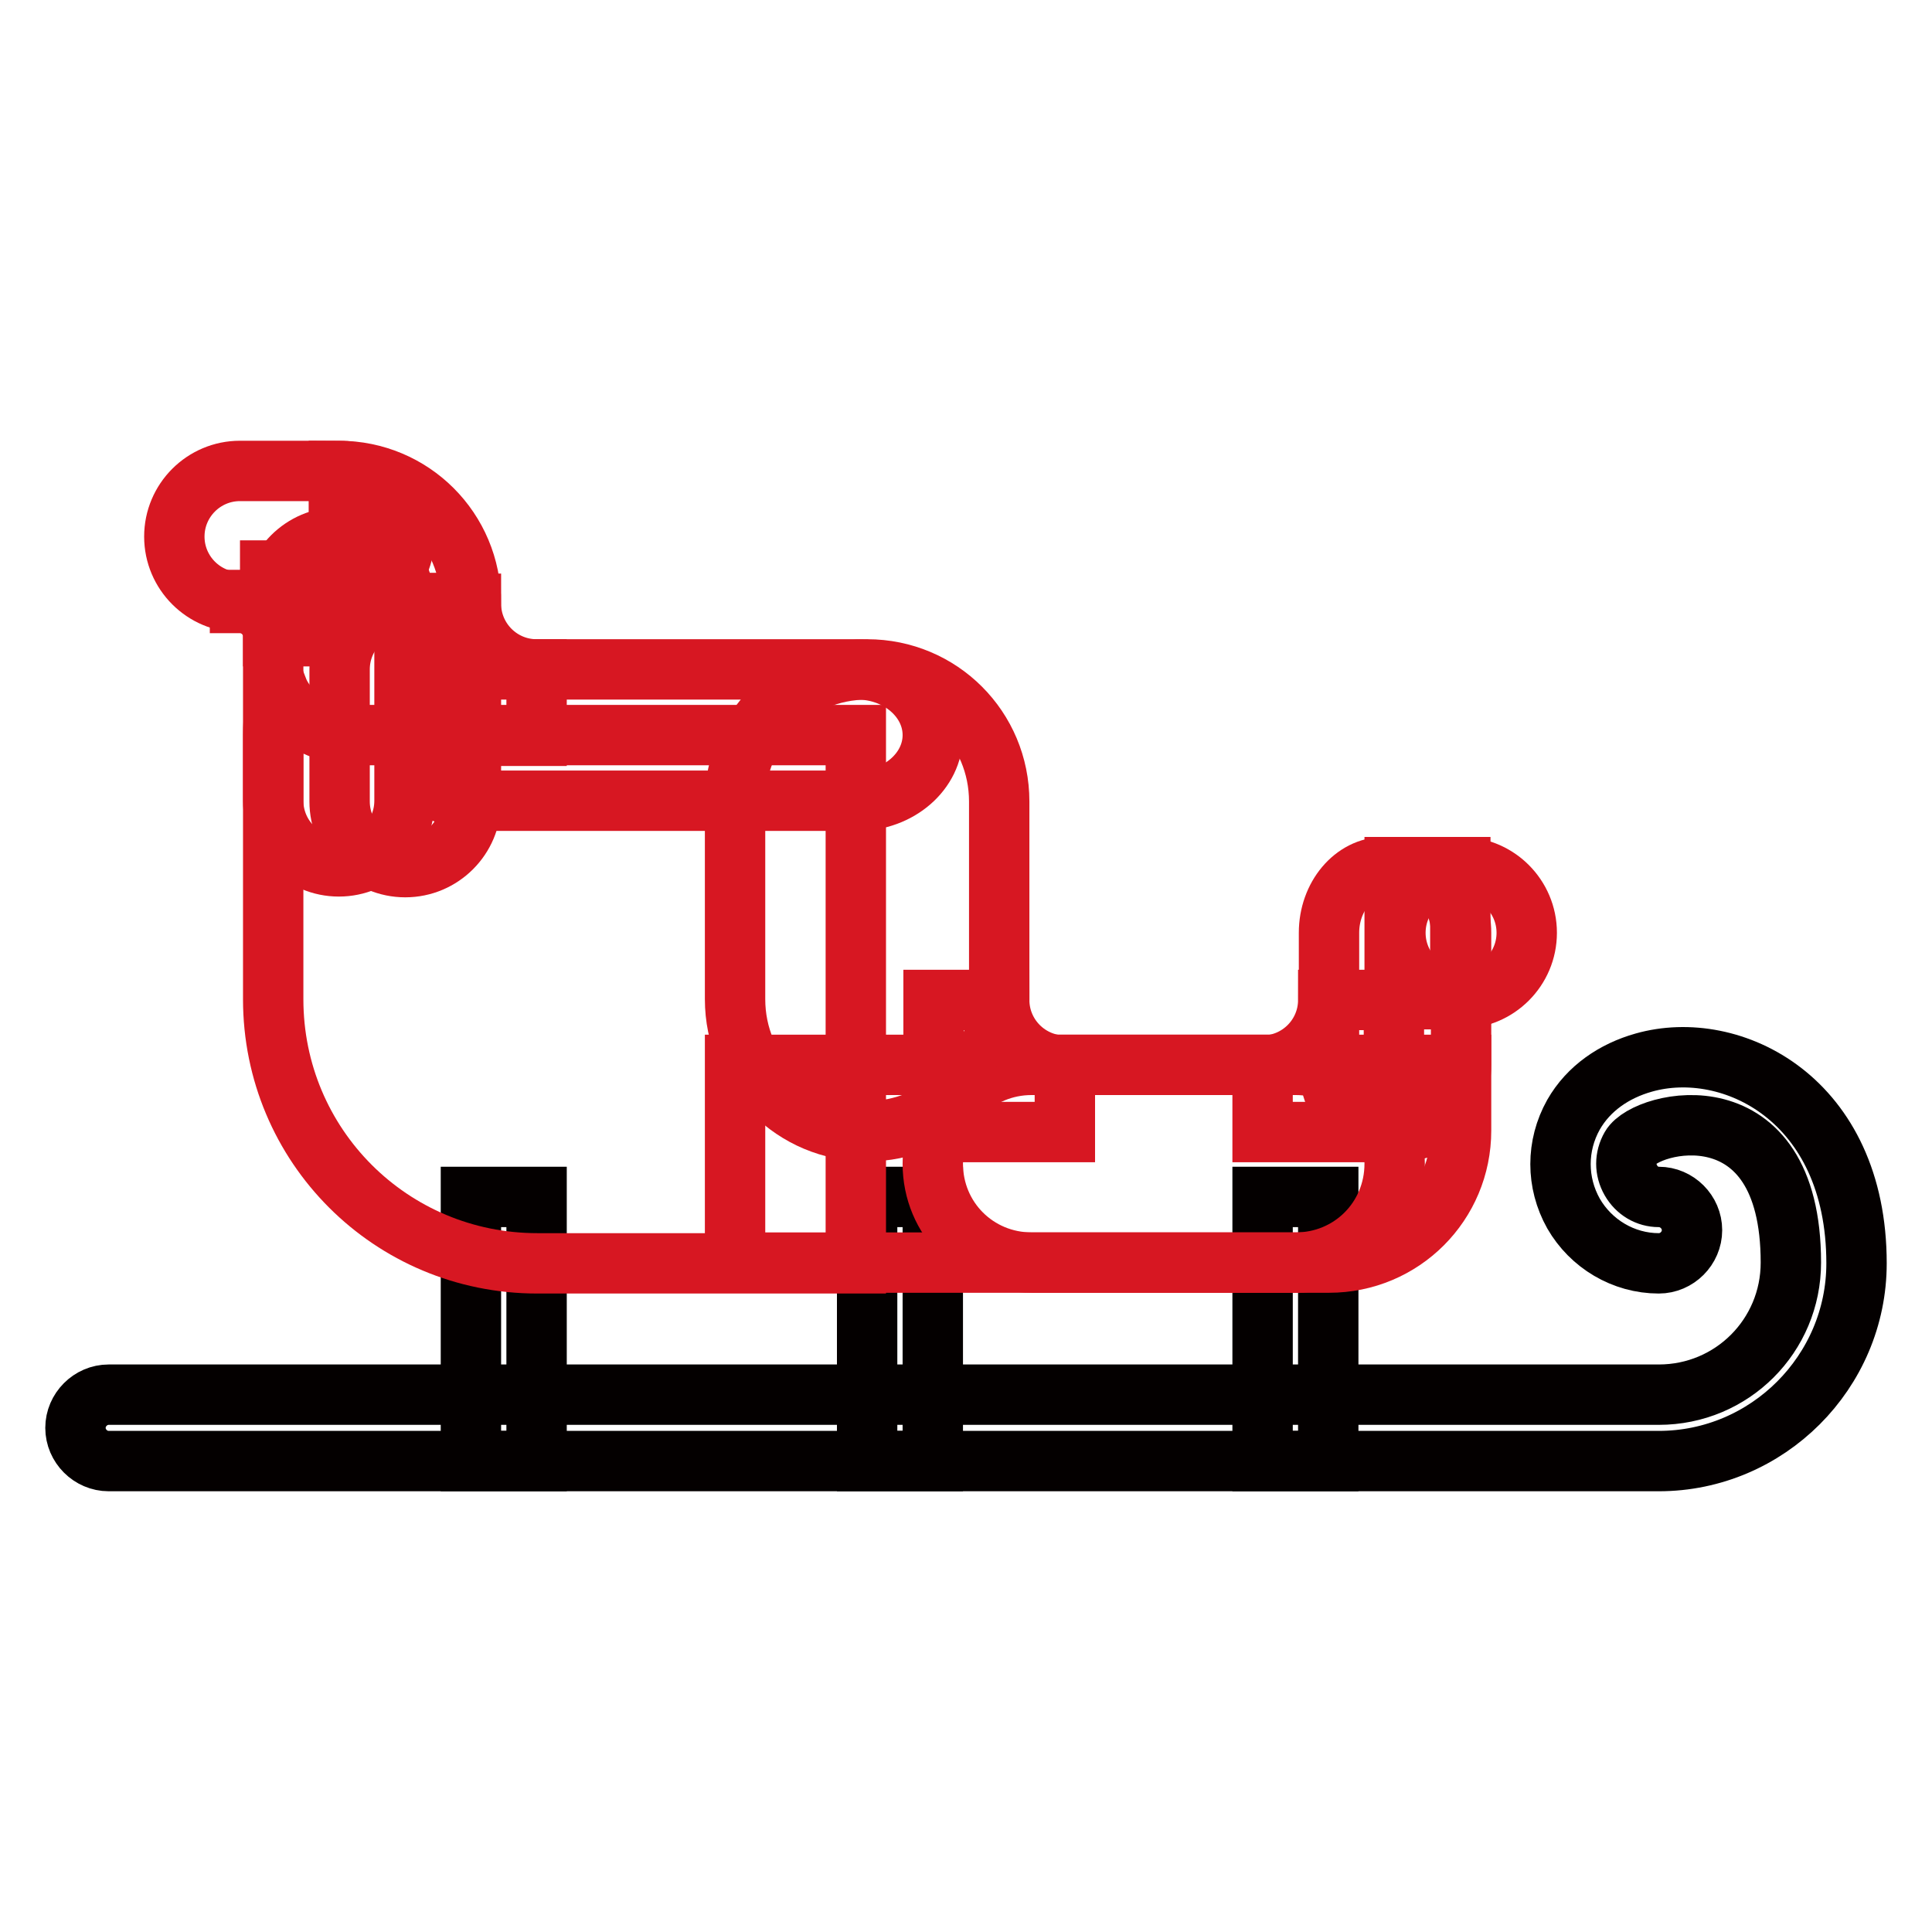 <?xml version="1.0" encoding="utf-8"?>
<!-- Svg Vector Icons : http://www.onlinewebfonts.com/icon -->
<!DOCTYPE svg PUBLIC "-//W3C//DTD SVG 1.1//EN" "http://www.w3.org/Graphics/SVG/1.1/DTD/svg11.dtd">
<svg version="1.1" xmlns="http://www.w3.org/2000/svg" xmlns:xlink="http://www.w3.org/1999/xlink" x="0px" y="0px" viewBox="0 0 256 256" enable-background="new 0 0 256 256" xml:space="preserve">
<g> <path stroke-width="8" fill-opacity="0" stroke="#040000"  d="M167.3,158.6v35h8.7v-35H167.3z M62.4,158.6v35h8.7v-35H62.4z M114.9,158.6v35h8.7v-35H114.9z"/> <path stroke-width="8" fill-opacity="0" stroke="#d71722"  d="M97.4,141.1v26.2h78.7c9.7,0,17.5-7.8,17.5-17.5v-8.7H97.4z"/> <path stroke-width="8" fill-opacity="0" stroke="#d71722"  d="M36.8,91.3c-0.3,2-0.6,4-0.6,6.1v35c0,19.4,15.6,35,35,35h42.2V97.4H47.6C42.5,97.4,38.2,94.9,36.8,91.3z  M31.8,62.4h13.1c4.8,0,8.7,3.9,8.7,8.7c0,4.8-3.9,8.7-8.7,8.7H31.8c-4.8,0-8.7-3.9-8.7-8.7C23.1,66.3,27,62.4,31.8,62.4z"/> <path stroke-width="8" fill-opacity="0" stroke="#d71722"  d="M62.4,88.7v17.5c0,4.8-3.9,8.7-8.7,8.7s-8.7-3.9-8.7-8.7V88.7c0-4.8,3.9-8.7,8.7-8.7S62.4,83.8,62.4,88.7z  M31.8,75.5v4.4c2.4,0,4.4,2,4.4,4.4h4.4v-8.7H31.8z M44.9,62.4c9.7,0,17.5,7.8,17.5,17.5H44.9V62.4z"/> <path stroke-width="8" fill-opacity="0" stroke="#d71722"  d="M44.9,71.2c4.8,0,8.7,3.9,8.7,8.7v26.2c0,4.8-3.9,8.7-8.7,8.7s-8.7-3.9-8.7-8.7V79.9 C36.2,75.1,40.1,71.2,44.9,71.2z M113.6,106.1h-50c-5.5,0-10-3.9-10-8.7s4.5-8.7,10-8.7h50c5.5,0,10,3.9,10,8.7 S119.1,106.1,113.6,106.1z"/> <path stroke-width="8" fill-opacity="0" stroke="#d71722"  d="M71.1,97.4v-8.7c-4.8,0-8.7-3.9-8.7-8.7h-8.7v17.5H71.1z M114.9,88.7c9.7,0,17.5,7.8,17.5,17.5v26.2 c0,9.7-7.8,17.5-17.5,17.5s-17.5-7.8-17.5-17.5v-26.2C97.4,96.5,105.2,88.7,114.9,88.7z"/> <path stroke-width="8" fill-opacity="0" stroke="#d71722"  d="M184.8,154.2c0,7.3-5.8,13.1-13.1,13.1h-35c-7.3,0-13.1-5.8-13.1-13.1s5.8-13.1,13.1-13.1h35 C179,141.1,184.8,147,184.8,154.2z"/> <path stroke-width="8" fill-opacity="0" stroke="#d71722"  d="M141.1,149.9v-8.7c-4.8,0-8.7-3.9-8.7-8.7h-8.7v17.5H141.1z M167.3,149.9v-8.7c4.8,0,8.7-3.9,8.7-8.7h8.7 v17.5H167.3z"/> <path stroke-width="8" fill-opacity="0" stroke="#d71722"  d="M176.1,141.1v-17.5c0-4.8,3.3-8.7,7.3-8.7h2.9c4,0,7.3,3.9,7.3,8.7v17.5c0,4.8-3.3,8.7-7.3,8.7h-2.9 C179.3,149.9,176.1,146,176.1,141.1z"/> <path stroke-width="8" fill-opacity="0" stroke="#d71722"  d="M202.3,123.6c0,4.8-3.9,8.7-8.7,8.7c-4.8,0-8.7-3.9-8.7-8.7l0,0c0-4.8,3.9-8.7,8.7-8.7l0,0 C198.4,114.9,202.3,118.8,202.3,123.6L202.3,123.6z"/> <path stroke-width="8" fill-opacity="0" stroke="#d71722"  d="M184.8,114.9h8.7v17.5h-8.7V114.9z"/> <path stroke-width="8" fill-opacity="0" stroke="#040000"  d="M217.8,140.8c-3.9,1.1-7.3,3.4-9.3,6.9c-2.3,4.1-2.3,9,0,13.1c2.3,4,6.6,6.6,11.3,6.6c2.4,0,4.4-2,4.4-4.4 s-2-4.4-4.4-4.4c-1.5,0-2.9-0.8-3.7-2.2c-0.8-1.4-0.8-3,0-4.4c2-3.5,21.2-8.2,21.2,15.3c0,9.7-7.8,17.5-17.5,17.5H14.4 c-2.4,0-4.4,2-4.4,4.4c0,2.4,2,4.4,4.4,4.4h205.4c14.4,0,26.2-11.8,26.2-26.2C246,145.6,229.4,137.5,217.8,140.8L217.8,140.8z"/></g>
</svg>